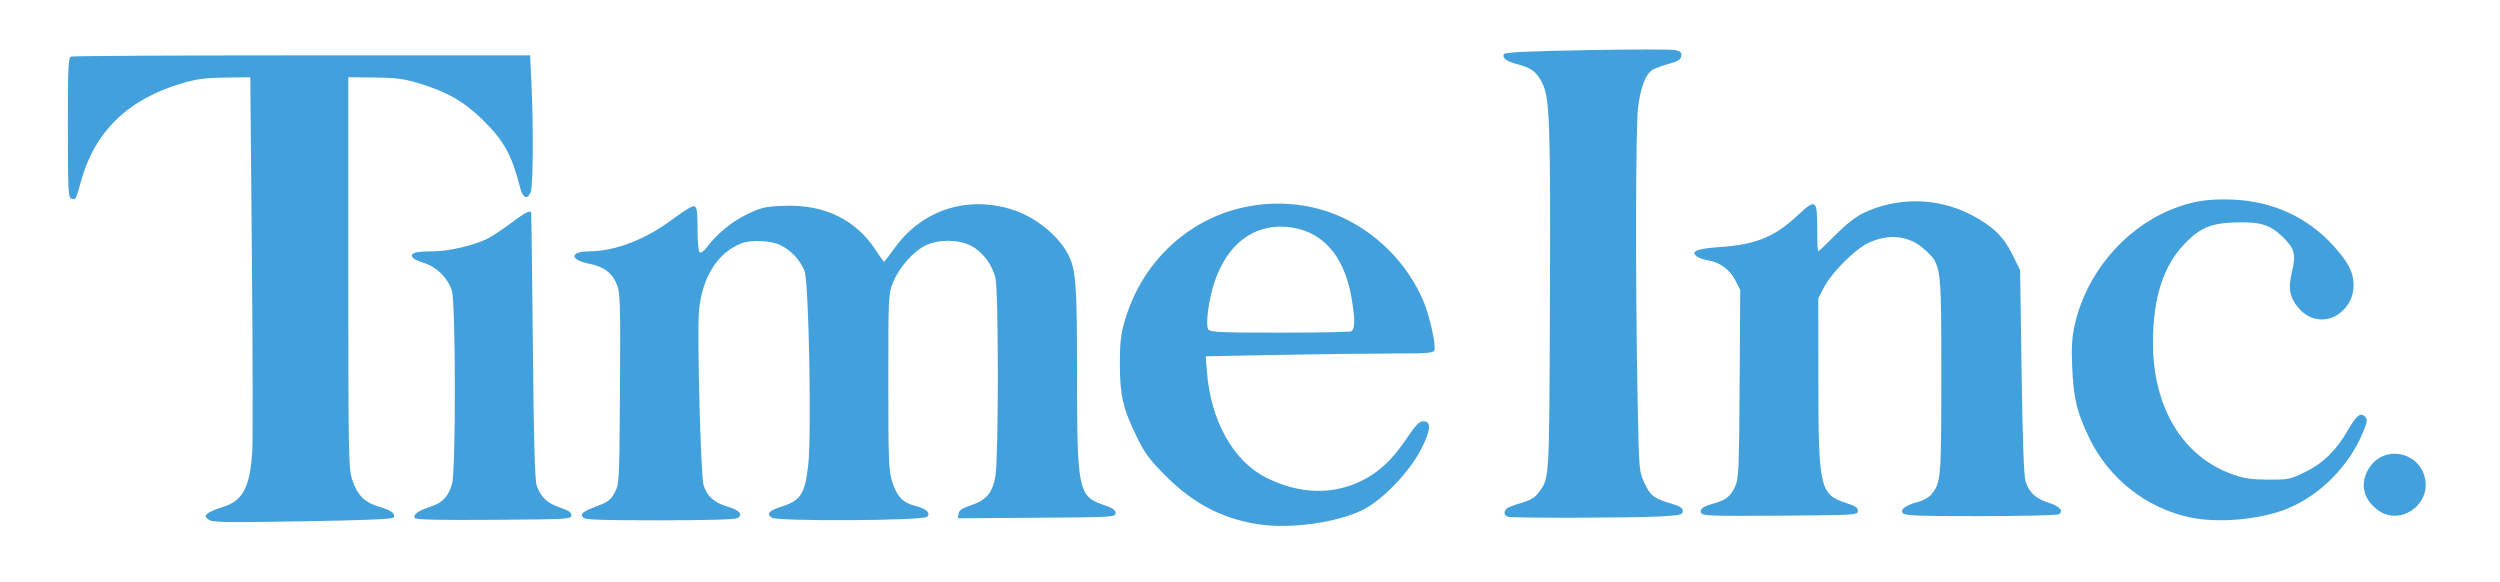 <?xml version="1.0" encoding="UTF-8"?> <svg xmlns="http://www.w3.org/2000/svg" viewBox="0 0 1199 279"><path fill="#42a0dc" d="M603.583 251.443c-17.43-2.676-31.272-9.912-44.64-23.336-7.638-7.67-9.85-10.661-13.75-18.601-6.588-13.412-8.105-19.953-8.11-34.963-.003-10.036.446-14.065 2.278-20.443 6.267-21.815 20.89-39.433 40.682-49.017 18.732-9.07 41.424-9.901 60.457-2.213 19.006 7.677 34.806 23.44 42.518 42.419 2.813 6.922 5.753 20.498 4.913 22.686-.518 1.35-3.337 1.568-20.331 1.568-10.852 0-35.388.3-54.525.665l-34.796.664.542 7.162c1.805 23.868 12.744 43.322 28.804 51.229 15.716 7.737 31.435 8.194 45.418 1.32 8.279-4.069 14.654-10.04 21.4-20.04 4.565-6.767 6.23-8.5 8.167-8.5 4.048 0 3.665 4.283-1.226 13.725-5.553 10.718-18.385 24.052-27.593 28.67-12.381 6.21-34.912 9.354-50.208 7.005zm44.378-92.507c1.984-.76 2.027-6.008.137-16.607-3.676-20.615-14.677-32.346-31.46-33.547-15.58-1.115-27.934 8.355-34.035 26.087-2.92 8.49-4.61 21.307-3.053 23.182 1.052 1.268 6.176 1.492 34.034 1.492 18.038 0 33.507-.273 34.377-.607zm-547.918 90.26c-1.767-1.352-1.825-1.691-.5-2.91.825-.76 4.06-2.15 7.188-3.093 9.717-2.926 13.19-9.471 14.256-26.871.313-5.103.229-47.529-.187-94.279l-.757-85-12 .157c-9.744.128-13.684.655-20.963 2.807-25.905 7.661-41.919 23.36-48.372 47.42-2.18 8.128-2.46 8.6-4.622 7.771-1.348-.517-1.543-4.813-1.543-34.016 0-29.557.183-33.495 1.582-34.032.87-.334 50.75-.607 110.845-.607h109.263l.655 13.658c.971 20.243.794 48.847-.32 51.777-1.498 3.94-3.795 3.17-5.024-1.685-4.009-15.836-7.79-22.732-17.953-32.75-8.846-8.718-17.377-13.621-30.548-17.555-7.504-2.241-11.078-2.71-21.5-2.817l-12.5-.128v93.5c0 86.144.138 93.944 1.746 99.14 2.323 7.504 6.028 11.302 13 13.33 5.883 1.71 8.098 3.368 6.947 5.2-.476.757-14.159 1.323-43.693 1.807-37.781.62-43.242.52-45-.825zm98.948-.737c-1.026-1.66 1.447-3.484 7.29-5.374 5.863-1.897 8.641-4.784 10.509-10.922 1.884-6.192 1.78-87.626-.117-93-2.212-6.262-7.566-11.4-13.753-13.199-5.296-1.54-6.93-3.611-3.795-4.814.87-.334 4.623-.607 8.34-.607 7.615 0 19.757-2.796 26.247-6.044 2.382-1.192 7.532-4.595 11.443-7.562 6.192-4.696 8.811-6.101 9.592-5.144.112.138.477 28.825.81 63.75.441 46.332.94 64.514 1.842 67.249 1.827 5.535 4.981 8.535 11.144 10.6 4.097 1.372 5.5 2.328 5.5 3.747 0 1.834-1.38 1.914-37.183 2.166-26.387.186-37.383-.06-37.869-.846zm80.662-.283c-1.511-1.821-.134-2.903 7.173-5.637 4.817-1.803 6.122-2.836 7.987-6.325 2.2-4.113 2.234-4.805 2.528-49.65.263-39.989.103-45.992-1.321-49.722-2.237-5.856-6.3-8.967-13.587-10.4-9.316-1.833-9.242-5.833.11-5.9 12.843-.094 27.263-5.73 40.779-15.938 4.897-3.7 8.88-6.022 9.75-5.688 1.165.447 1.471 2.74 1.471 11.037 0 6.172.427 10.736 1.04 11.115.572.354 2.004-.632 3.182-2.19 5.094-6.743 12.311-12.687 19.623-16.16 6.93-3.294 8.614-3.675 17.776-4.015 19.354-.72 34.497 6.7 44.067 21.59 1.855 2.888 3.545 5.25 3.755 5.25.21 0 2.45-2.897 4.976-6.438 13.21-18.511 35.265-25.618 57.081-18.393 10.917 3.615 21.692 12.407 26.316 21.47 3.672 7.197 4.184 14.206 4.184 57.213 0 55.488.63 58.633 12.53 62.676 4.59 1.559 5.97 2.484 5.97 4 0 1.924-.933 1.979-37.82 2.234l-37.822.262.321-2.171c.243-1.643 1.661-2.62 5.821-4.008 7.526-2.512 10.474-6 11.876-14.054 1.506-8.648 1.533-87.786.032-94.785-1.395-6.503-6.207-12.884-11.884-15.756-5.972-3.02-15.281-3.08-21.546-.134-5.894 2.77-12.794 10.555-15.674 17.683-2.278 5.637-2.304 6.172-2.303 47.701 0 37.684.186 42.602 1.808 47.854 2.206 7.145 5.113 10.22 11.081 11.723 5.337 1.344 7.56 3.372 5.72 5.216-1.919 1.92-71.947 2.31-74.513.416-2.63-1.943-1.454-3.27 4.665-5.26 9.316-3.033 11.224-6.023 12.837-20.125 1.633-14.274.275-87.014-1.731-92.699-1.809-5.127-6.628-10.294-11.868-12.725-4.477-2.077-13.749-2.508-18.185-.844-11.68 4.381-19.3 16.537-20.652 32.944-.925 11.221.884 78.846 2.223 83.115 1.674 5.336 5.122 8.455 11.35 10.266 5.976 1.737 7.873 3.955 4.793 5.604-1.182.632-15.269 1.015-37.34 1.015-28.757 0-35.658-.258-36.579-1.367zm770.39-.1c-20.824-4.542-38.706-18.68-47.994-37.944-5.967-12.378-7.56-18.92-8.209-33.714-.433-9.882-.176-14.335 1.181-20.5 5.352-24.305 23.245-45.856 45.853-55.227 10.22-4.236 17.892-5.482 30.412-4.938 18.81.816 35.489 8.523 47.814 22.093 7.12 7.84 9.674 12.778 9.674 18.71 0 5.464-2.003 9.777-6.17 13.283-6.046 5.087-14.552 4.326-19.915-1.782-4.556-5.19-5.424-9.575-3.485-17.607 2.066-8.56 1.334-11.297-4.543-16.972-6.035-5.828-10.914-7.25-23.261-6.778-11.393.435-16.536 2.697-23.941 10.526-10.066 10.643-14.921 26-14.909 47.155.02 31.336 14.498 55.005 38.727 63.307 5.294 1.814 8.953 2.322 16.818 2.337 9.625.017 10.376-.142 17.672-3.748 8.643-4.271 14.796-10.38 20.573-20.423 3.888-6.76 5.771-8.171 7.97-5.972 1.217 1.217 1.084 2.228-.963 7.295-6.493 16.075-20.633 30.385-36.31 36.747-13.163 5.341-33.359 7.126-46.994 4.152zm-326.75-.222c-2.039-.533-2.296-2.628-.5-4.068.688-.55 3.82-1.738 6.962-2.639 4.216-1.208 6.341-2.485 8.112-4.87 5.317-7.163 5.143-4.226 5.478-92.234.325-85.23-.102-97.25-3.714-104.325-2.63-5.156-5.105-7.097-11.044-8.663-5.872-1.55-8.15-3.074-7.422-4.969.396-1.033 8.832-1.467 39.756-2.047 21.59-.405 40.712-.415 42.495-.024 2.583.568 3.18 1.15 2.935 2.869-.24 1.679-1.524 2.49-5.808 3.668-3.025.832-6.555 2.109-7.844 2.837-3.341 1.89-5.866 8.343-7.094 18.132-1.173 9.36-1.282 85.608-.2 140.522.67 33.999.67 34 3.31 39.664 2.852 6.12 4.412 7.315 12.828 9.819 4.215 1.254 5.5 2.09 5.5 3.577 0 1.757-.99 2-10.5 2.568-12.076.721-70.629.868-73.25.183zm92.578-1.9c-.734-1.91.774-3.025 6.082-4.493 5.77-1.595 8.208-3.551 10.255-8.227 1.676-3.826 1.86-8.107 2.12-49.19l.284-45-2.285-4.493c-2.628-5.169-7.459-8.772-12.934-9.648-2.094-.335-4.605-1.197-5.579-1.917-3.257-2.406.079-3.774 10.965-4.496 17.136-1.136 26.305-4.844 37.212-15.047 8.902-8.327 9.552-7.914 9.552 6.069 0 6.067.211 11.031.469 11.031.257 0 3.97-3.528 8.25-7.84 4.936-4.972 9.793-8.8 13.281-10.469 16.579-7.927 35.917-7.573 52.147.956 10.094 5.304 15.21 10.271 19.484 18.92l3.675 7.437.705 48.748c.477 33.05 1.087 49.955 1.893 52.497 1.707 5.38 4.841 8.327 10.918 10.264 5.468 1.742 7.536 4.014 5.074 5.573-.768.486-17.653.89-37.523.899-30.158.013-36.324-.222-37.317-1.418-1.482-1.785 1.404-3.867 7.64-5.51 2.337-.615 5.082-2.23 6.194-3.643 4.468-5.68 4.61-7.44 4.61-56.914 0-53.455.066-52.958-7.962-60.358-7.323-6.75-17.19-7.884-27.14-3.117-6.37 3.052-17.338 14.007-21.007 20.981l-2.89 5.494.03 39.5c.04 51.518.763 54.669 13.486 58.744 4.231 1.355 5.483 2.213 5.483 3.756 0 1.96-.754 2.006-37.276 2.262-33.527.236-37.34.1-37.896-1.35zm327.673.466c-1.375-.548-3.555-1.982-4.845-3.187-5.538-5.17-6.575-11.657-2.89-18.086 7.214-12.582 25.858-8.556 27.492 5.937 1.187 10.53-10.012 19.222-19.757 15.336z"></path></svg> 